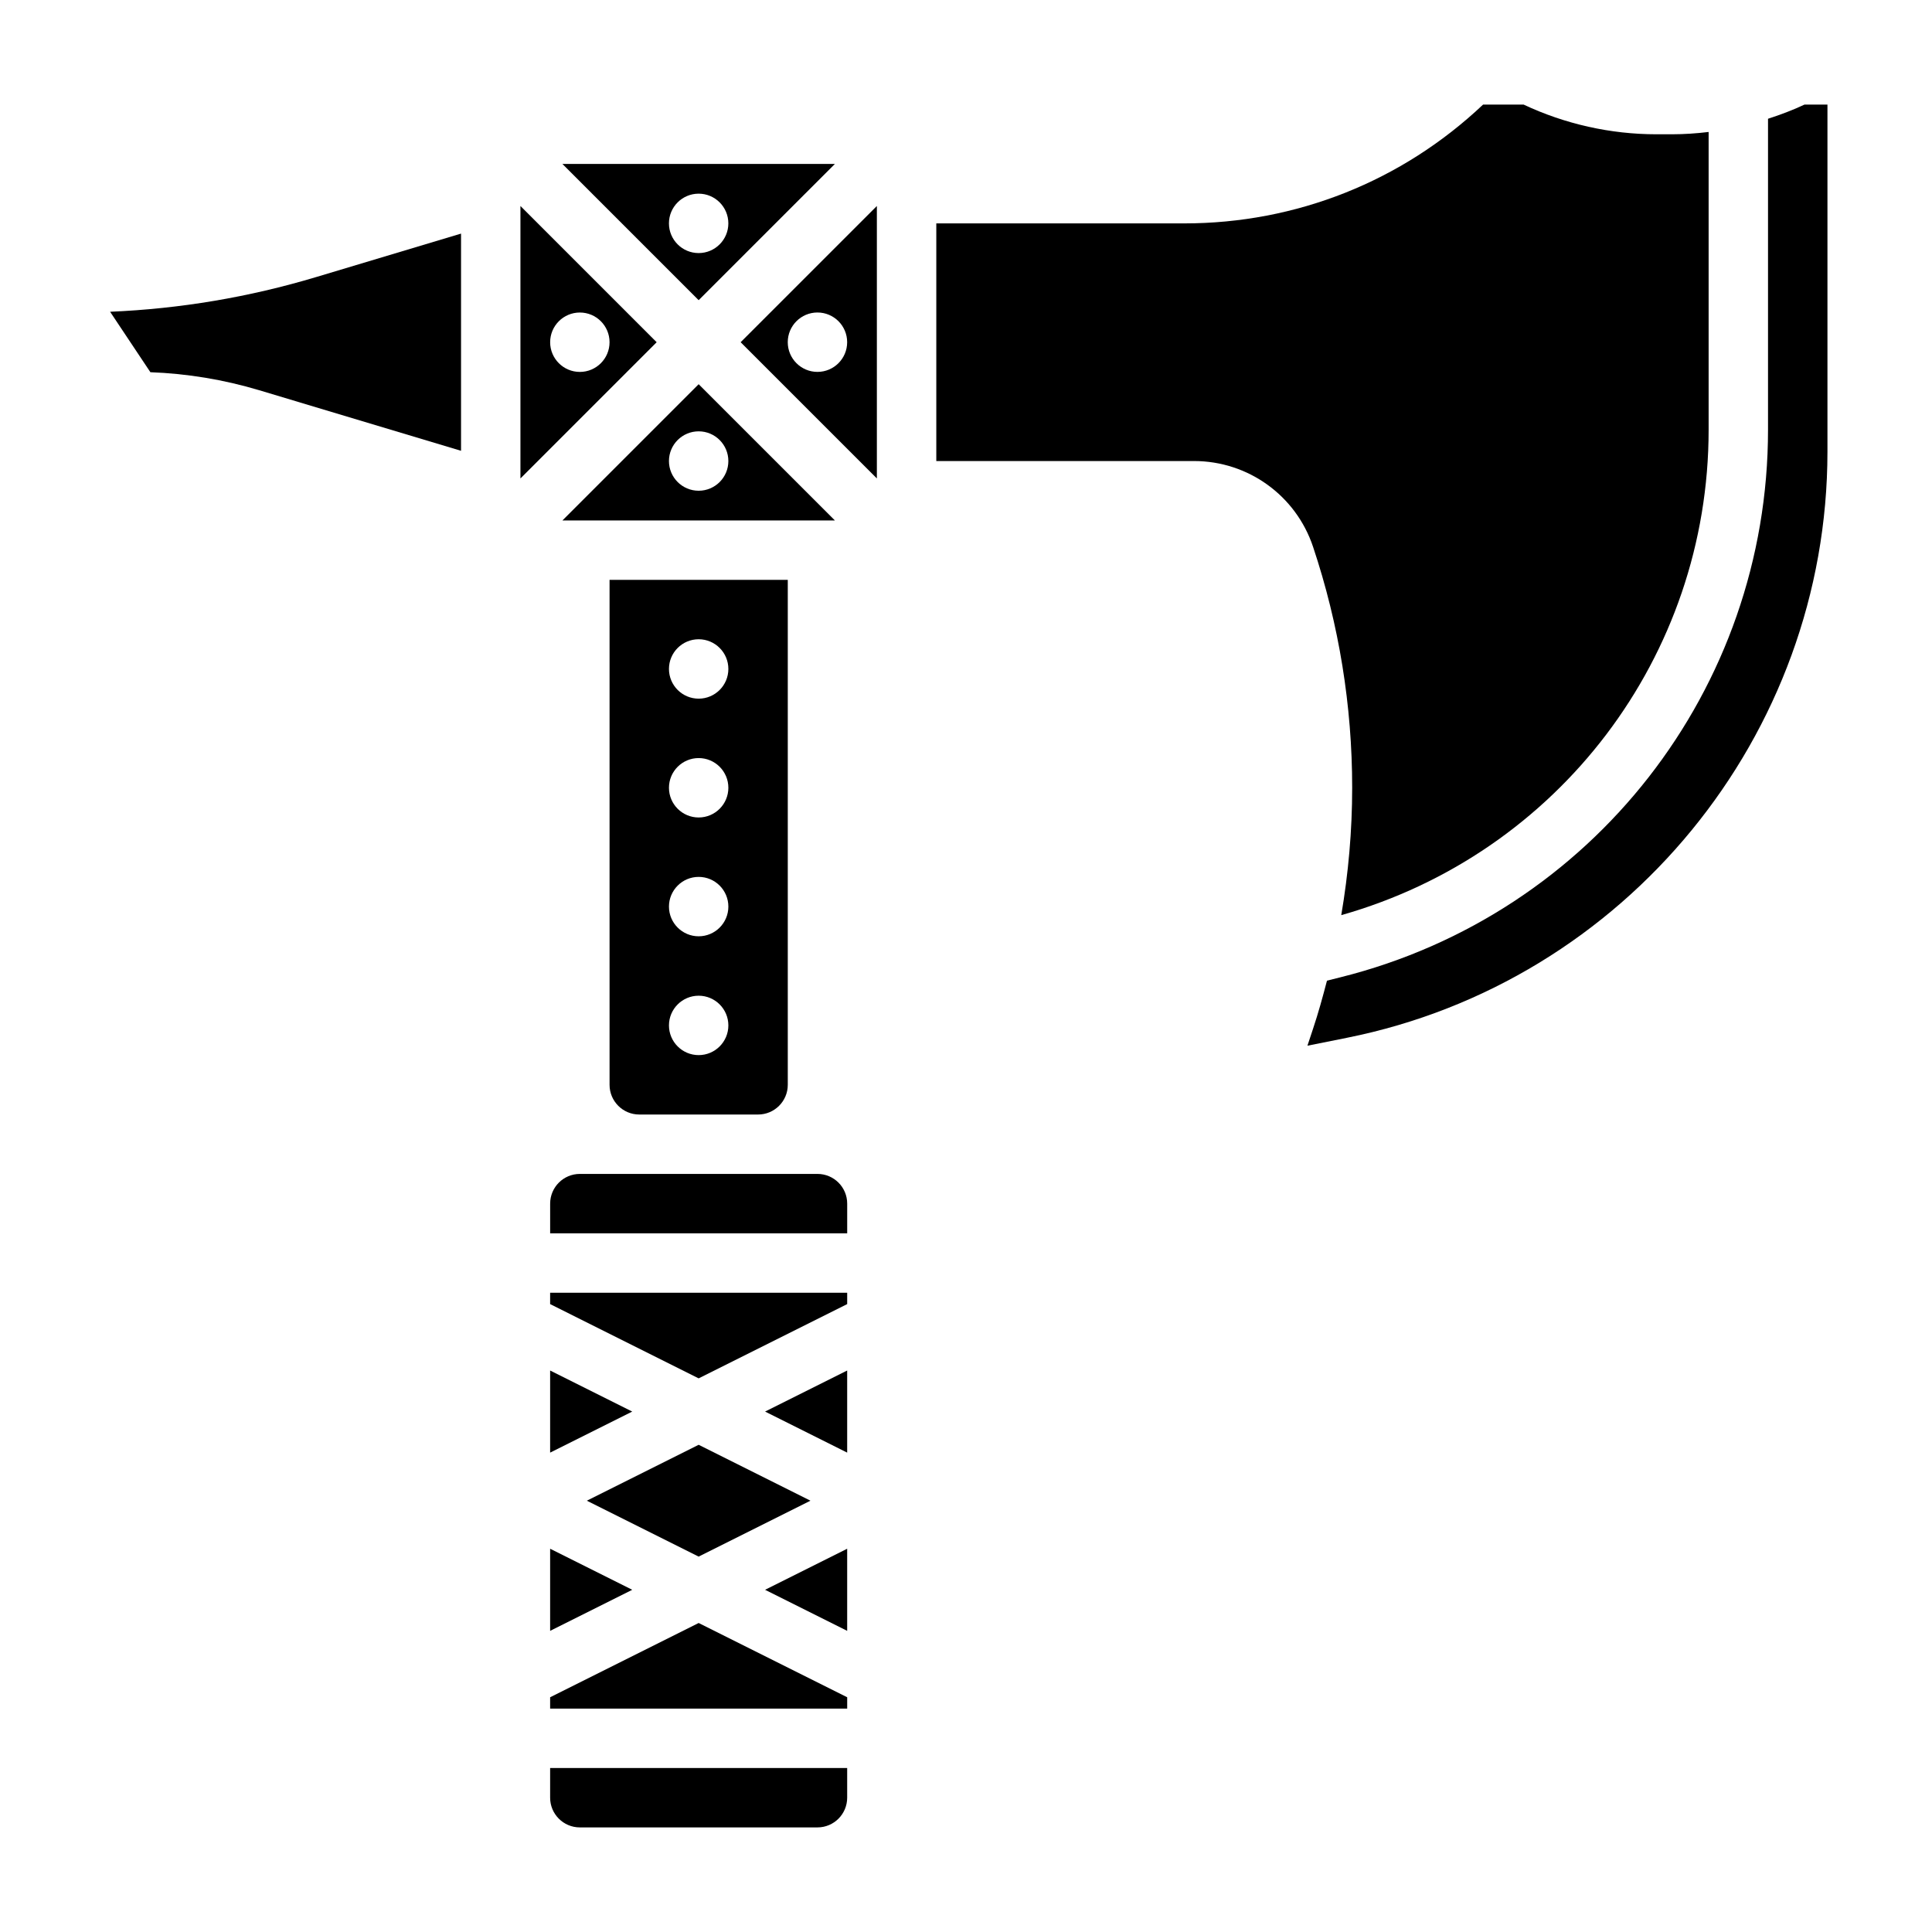 <?xml version="1.0" encoding="UTF-8"?>
<!-- Uploaded to: SVG Repo, www.svgrepo.com, Generator: SVG Repo Mixer Tools -->
<svg fill="#000000" width="800px" height="800px" version="1.1" viewBox="144 144 512 512" xmlns="http://www.w3.org/2000/svg">
 <g>
  <path d="m289.79 576.19 21.758-10.879-21.758-10.879z"/>
  <path d="m358.78 541.7-29.633-14.816-29.629 14.816 29.629 14.816z"/>
  <path d="m289.79 528.96 21.758-10.879-21.758-10.879z"/>
  <path d="m281.92 198.59v72.203l36.102-36.102zm15.746 43.973c-4.344 0-7.871-3.527-7.871-7.871s3.527-7.871 7.871-7.871 7.871 3.527 7.871 7.871-3.527 7.871-7.871 7.871z"/>
  <path d="m329.15 245.82-36.098 36.102h72.203zm0 28.23c-4.344 0-7.871-3.527-7.871-7.871s3.527-7.871 7.871-7.871 7.871 3.527 7.871 7.871c0.004 4.344-3.523 7.871-7.871 7.871z"/>
  <path d="m289.79 620.41c0 4.344 3.527 7.871 7.871 7.871h62.977c4.344 0 7.871-3.527 7.871-7.871v-7.871h-78.719z"/>
  <path d="m173.18 226.62 10.676 16.02c9.762 0.363 19.438 1.961 28.82 4.769l53.504 16.059v-57.559l-38.43 11.523c-17.762 5.332-36.082 8.406-54.57 9.188z"/>
  <path d="m313.41 439.36h31.488c4.344 0 7.871-3.527 7.871-7.871v-133.82h-47.23v133.82c0 4.344 3.527 7.871 7.871 7.871zm15.742-125.95c4.344 0 7.871 3.527 7.871 7.871s-3.527 7.871-7.871 7.871-7.871-3.527-7.871-7.871 3.527-7.871 7.871-7.871zm0 31.488c4.344 0 7.871 3.527 7.871 7.871s-3.527 7.871-7.871 7.871-7.871-3.527-7.871-7.871 3.527-7.871 7.871-7.871zm0 31.488c4.344 0 7.871 3.527 7.871 7.871s-3.527 7.871-7.871 7.871-7.871-3.527-7.871-7.871 3.527-7.871 7.871-7.871zm0 31.488c4.344 0 7.871 3.527 7.871 7.871s-3.527 7.871-7.871 7.871-7.871-3.527-7.871-7.871 3.527-7.871 7.871-7.871z"/>
  <path d="m365.25 187.45h-72.203l36.102 36.102zm-43.973 15.746c0-4.344 3.527-7.871 7.871-7.871s7.871 3.527 7.871 7.871-3.527 7.871-7.871 7.871-7.871-3.527-7.871-7.871z"/>
  <path d="m289.79 593.79v3.008h78.723v-3.008l-39.363-19.68z"/>
  <path d="m622.22 171.71c-3.133 1.48-6.379 2.691-9.676 3.762v82.406c0 68.754-46.586 128.43-113.3 145.11l-3.582 0.898c-1.117 4.273-2.281 8.535-3.691 12.746l-1.488 4.488 10.461-2.094c73.785-14.766 127.35-80.098 127.35-155.34v-91.969z"/>
  <path d="m376.38 270.79v-72.203l-36.102 36.102zm-15.746-43.977c4.344 0 7.871 3.527 7.871 7.871s-3.527 7.871-7.871 7.871-7.871-3.527-7.871-7.871 3.527-7.871 7.871-7.871z"/>
  <path d="m360.64 455.1h-62.973c-4.344 0-7.871 3.527-7.871 7.871v7.871h78.719v-7.871c0-4.344-3.527-7.871-7.875-7.871z"/>
  <path d="m289.79 489.6 39.359 19.68 39.363-19.68v-3.008h-78.723z"/>
  <path d="m368.51 576.19v-21.758l-21.758 10.879z"/>
  <path d="m502.34 352.77c0 11.352-1 22.633-2.891 33.754 57.504-16.285 97.355-68.523 97.355-128.64v-78.91c-3.231 0.387-6.481 0.613-9.73 0.613h-4.148c-12.098 0-24.207-2.715-35.156-7.871h-10.738c-21.508 20.332-49.508 31.488-79.215 31.488h-65.688v62.977h68.297c14.336 0 27.016 9.141 31.551 22.742 6.883 20.617 10.363 42.098 10.363 63.848z"/>
  <path d="m368.51 528.96v-21.758l-21.758 10.879z"/>
 </g>
</svg>